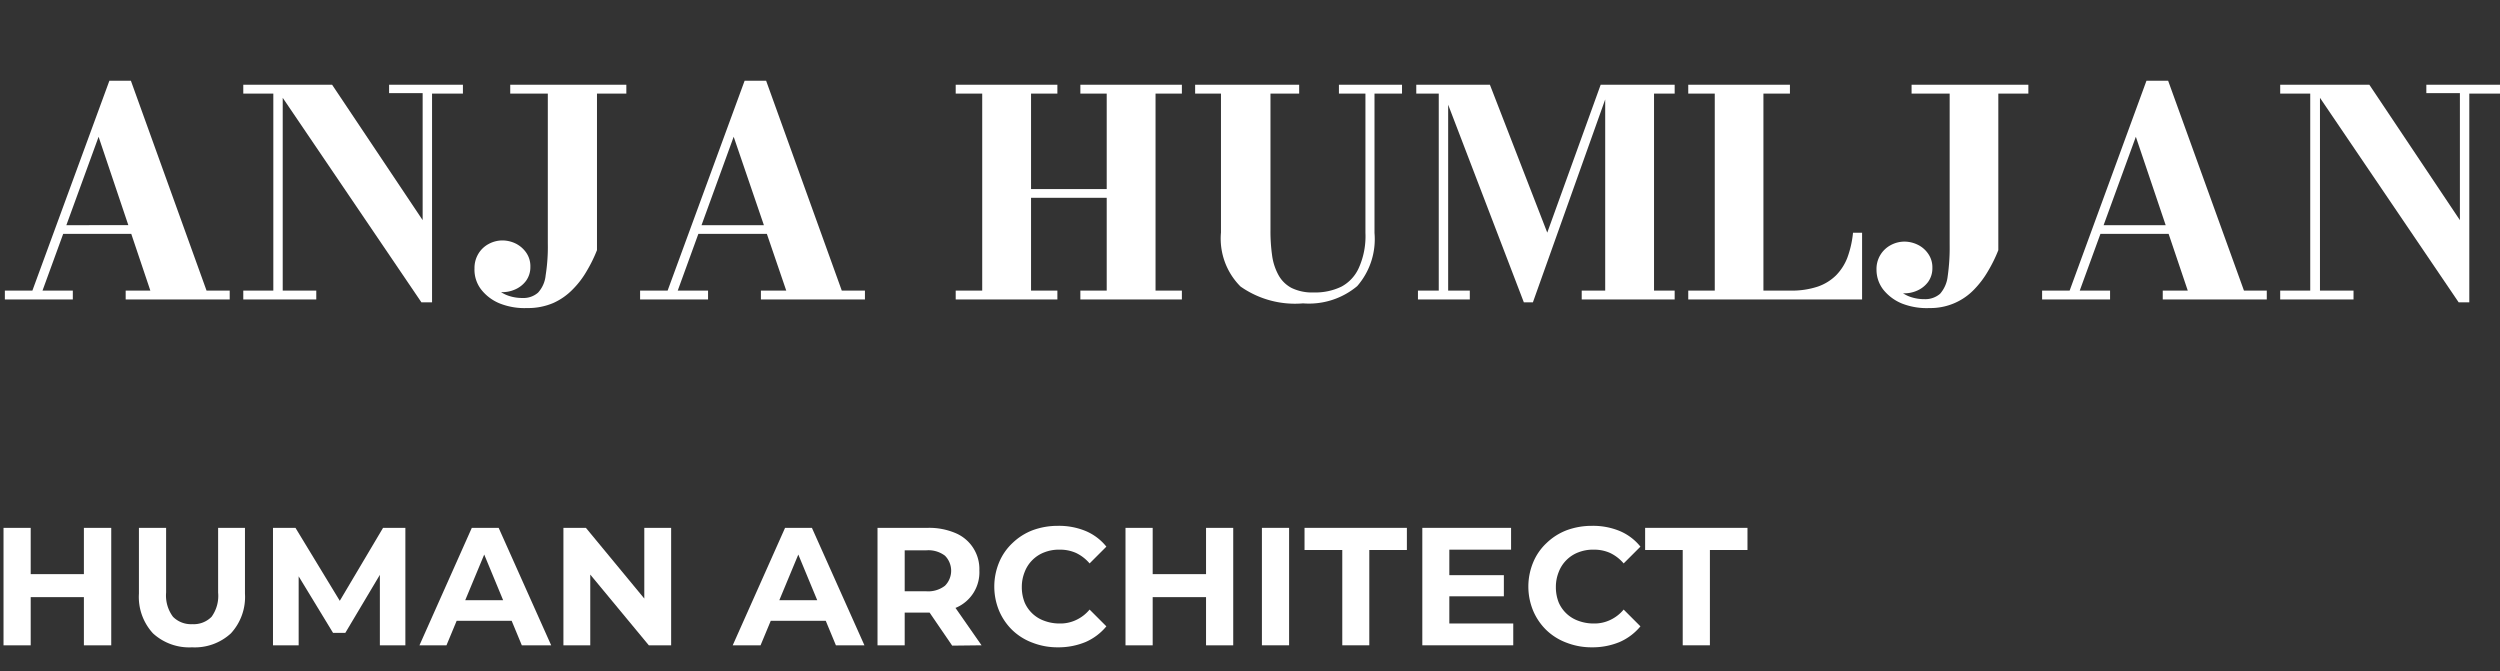 <?xml version="1.0" encoding="UTF-8"?> <svg xmlns="http://www.w3.org/2000/svg" id="Layer_1" data-name="Layer 1" viewBox="0 0 149 40"><rect x="0" y="0" width="149" height="40" fill="#333333" stroke="none"/><defs><style>.cls-1,.cls-2{fill:#fff;}.cls-1{stroke:#fff;stroke-miterlimit:10;stroke-width:0.2px;}</style></defs><path class="cls-1" d="M7.73,4.91l4.51,12.51h1.35v.33h-6v-.33H9.1L5.88,7.85,2.39,17.42H4.24v.33H.39v-.33H2L6.59,4.91ZM3.56,13.84v-.32H8.93v.32Z"></path><path class="cls-1" d="M16.75,5.15V17.42h2v.33H14.6v-.33h1.79V5.48H14.6V5.15Zm10.74,0v.33H25.65V17.92h-.48L16.51,5.15h3.23l5.55,8.3v-8h-2V5.15Z"></path><path class="cls-1" d="M37.23,5.15v.33H35.48v9.41a8.33,8.33,0,0,1-.59,1.2,5.15,5.15,0,0,1-.83,1.09,3.65,3.65,0,0,1-1.13.79,3.73,3.73,0,0,1-1.51.29A3.91,3.91,0,0,1,29.84,18a2.59,2.59,0,0,1-1.07-.79A1.83,1.83,0,0,1,28.38,16a1.54,1.54,0,0,1,.22-.83,1.48,1.48,0,0,1,.57-.54,1.62,1.62,0,0,1,.78-.2,1.73,1.73,0,0,1,.73.17,1.57,1.57,0,0,1,.59.5,1.31,1.31,0,0,1,.24.8,1.29,1.29,0,0,1-.24.78,1.52,1.52,0,0,1-.61.48,1.74,1.74,0,0,1-.79.15.94.94,0,0,1-.44-.18.72.72,0,0,1-.27-.4,1.54,1.54,0,0,0,.44.61,2.08,2.08,0,0,0,.7.39,2.63,2.63,0,0,0,.84.13,1.41,1.41,0,0,0,1-.35,1.88,1.88,0,0,0,.48-1.09,10.92,10.92,0,0,0,.13-1.9V5.48H30.51V5.15Z"></path><path class="cls-1" d="M45.59,4.91,50.1,17.42h1.35v.33h-6v-.33H47L43.73,7.85l-3.48,9.57H42.1v.33H38.25v-.33h1.61L44.45,4.91Zm-4.17,8.93v-.32h5.37v.32Z"></path><path class="cls-1" d="M70.34,5.15v.33H68.77V17.42h1.57v.33H64.49v-.33h1.57V11.69H61.35v5.73h1.57v.33H57.06v-.33h1.58V5.48H57.06V5.15h5.86v.33H61.35v5.89h4.71V5.48H64.49V5.15Z"></path><path class="cls-1" d="M83.46,5.15v.33H81.82v8.41a4.16,4.16,0,0,1-1,3.09,4.38,4.38,0,0,1-3.16,1A5.54,5.54,0,0,1,74,17a3.94,3.94,0,0,1-1.13-3.14V5.48H71.33V5.15h6v.33H75.62v8.24a10.44,10.44,0,0,0,.1,1.53,3.45,3.45,0,0,0,.4,1.21,2,2,0,0,0,.81.79,2.9,2.9,0,0,0,1.37.28A3.67,3.67,0,0,0,80,17.17,2.46,2.46,0,0,0,81.08,16a4.71,4.71,0,0,0,.4-2.12V5.48H79.9V5.15Z"></path><path class="cls-1" d="M86.21,5.15V17.42H87.5v.33H84.61v-.33h1.24V5.48H84.51V5.15Zm4.68,12.77L86,5.15h2.73l3.49,9,3.25-9h.37L91.29,17.92ZM99.71,5.15v.33H98.48V17.42h1.23v.33H94.37v-.33h1.4V5.15Z"></path><path class="cls-1" d="M100.72,17.75v-.33h1.58V5.48h-1.58V5.15h5.86v.33H105V17.42h1.72a5,5,0,0,0,1.64-.24,3,3,0,0,0,1.13-.69,3.2,3.2,0,0,0,.7-1.08,6.08,6.08,0,0,0,.34-1.44h.35v3.78Z"></path><path class="cls-1" d="M120.79,5.15v.33H119v9.41a8.33,8.33,0,0,1-.59,1.2,5.46,5.46,0,0,1-.82,1.09A3.5,3.5,0,0,1,115,18.26,3.94,3.94,0,0,1,113.4,18a2.65,2.65,0,0,1-1.07-.79,1.83,1.83,0,0,1-.39-1.14,1.5,1.5,0,0,1,.79-1.37,1.62,1.62,0,0,1,.78-.2,1.73,1.73,0,0,1,.73.17,1.5,1.5,0,0,1,.59.5,1.31,1.31,0,0,1,.24.8,1.29,1.29,0,0,1-.24.78,1.52,1.52,0,0,1-.61.48,1.74,1.74,0,0,1-.79.15,1,1,0,0,1-.44-.18.72.72,0,0,1-.27-.4,1.54,1.54,0,0,0,.44.61,2.08,2.08,0,0,0,.7.39,2.63,2.63,0,0,0,.84.13,1.45,1.45,0,0,0,1-.35,2,2,0,0,0,.48-1.09,12.18,12.18,0,0,0,.12-1.9V5.48h-2.27V5.15Z"></path><path class="cls-1" d="M129.15,4.91l4.52,12.51H135v.33h-6v-.33h1.53L127.3,7.85l-3.49,9.57h1.85v.33h-3.85v-.33h1.61L128,4.91ZM125,13.84v-.32h5.37v.32Z"></path><path class="cls-1" d="M138.17,5.15V17.42h2v.33H136v-.33h1.79V5.48H136V5.15Zm10.74,0v.33h-1.84V17.92h-.48L137.93,5.15h3.23l5.55,8.3v-8h-2V5.15Z"></path><path class="cls-2" d="M1.83,38.46H.21v-7H1.83Zm3.3-2.87H1.71V34.22H5.13ZM5,31.46H6.63v7H5Z"></path><path class="cls-2" d="M11.45,38.58a3.19,3.19,0,0,1-2.33-.83,3.2,3.2,0,0,1-.84-2.37V31.46H9.9v3.86a2.12,2.12,0,0,0,.41,1.44,1.51,1.51,0,0,0,1.15.44,1.49,1.49,0,0,0,1.15-.44A2.12,2.12,0,0,0,13,35.32V31.46h1.6v3.92a3.2,3.2,0,0,1-.84,2.37A3.17,3.17,0,0,1,11.45,38.58Z"></path><path class="cls-2" d="M16.27,38.46v-7h1.34l3,4.94h-.71l2.93-4.94h1.33l0,7H22.64V33.79h.28l-2.34,3.93h-.73l-2.39-3.93h.34v4.67Z"></path><path class="cls-2" d="M25,38.46l3.12-7h1.6l3.13,7H31.1l-2.56-6.18h.64l-2.57,6.18ZM26.51,37l.43-1.23h3.6L31,37Z"></path><path class="cls-2" d="M33.58,38.46v-7h1.34l4.13,5H38.4v-5H40v7H38.67l-4.14-5h.65v5Z"></path><path class="cls-2" d="M43.67,38.46l3.12-7h1.6l3.13,7h-1.7l-2.56-6.18h.64l-2.57,6.18ZM45.23,37l.43-1.23h3.6L49.7,37Z"></path><path class="cls-2" d="M52.3,38.46v-7h3a4,4,0,0,1,1.62.3A2.32,2.32,0,0,1,58.37,34,2.29,2.29,0,0,1,57,36.21a4,4,0,0,1-1.62.3H53.2l.72-.71v2.66ZM53.92,36l-.72-.76h2a1.63,1.63,0,0,0,1.12-.33,1.27,1.27,0,0,0,0-1.79,1.63,1.63,0,0,0-1.12-.32h-2l.72-.77Zm2.83,2.48L55,35.92h1.73l1.77,2.54Z"></path><path class="cls-2" d="M63.05,38.58a4.08,4.08,0,0,1-1.5-.27,3.48,3.48,0,0,1-1.21-.75,3.52,3.52,0,0,1-.79-1.15,3.77,3.77,0,0,1,0-2.9,3.31,3.31,0,0,1,.8-1.15,3.56,3.56,0,0,1,1.2-.76,4.31,4.31,0,0,1,1.51-.26,4.15,4.15,0,0,1,1.65.31,3.14,3.14,0,0,1,1.23.93l-1,1a2.44,2.44,0,0,0-.8-.62,2.32,2.32,0,0,0-1-.2,2.36,2.36,0,0,0-.9.16,2,2,0,0,0-.71.46,2,2,0,0,0-.46.71,2.38,2.38,0,0,0-.17.91,2.46,2.46,0,0,0,.17.91A2,2,0,0,0,62.24,37a2.57,2.57,0,0,0,.9.16,2.18,2.18,0,0,0,1-.21,2.31,2.31,0,0,0,.8-.62l1,1a3.35,3.35,0,0,1-1.23.93A4.2,4.2,0,0,1,63.05,38.58Z"></path><path class="cls-2" d="M68.7,38.46H67.08v-7H68.7ZM72,35.59H68.58V34.22H72Zm-.12-4.13H73.5v7H71.88Z"></path><path class="cls-2" d="M75.21,38.46v-7h1.62v7Z"></path><path class="cls-2" d="M80,38.46V32.78H77.75V31.46h6.1v1.32H81.61v5.68Z"></path><path class="cls-2" d="M86.38,37.16h3.81v1.3H84.77v-7h5.29v1.3H86.38Zm-.12-2.88h3.37v1.26H86.26Z"></path><path class="cls-2" d="M94.88,38.58a4.08,4.08,0,0,1-1.5-.27,3.48,3.48,0,0,1-1.21-.75,3.52,3.52,0,0,1-.79-1.15,3.77,3.77,0,0,1,0-2.9,3.31,3.31,0,0,1,.8-1.15,3.56,3.56,0,0,1,1.2-.76,4.31,4.31,0,0,1,1.51-.26,4.15,4.15,0,0,1,1.65.31,3.14,3.14,0,0,1,1.23.93l-1,1a2.44,2.44,0,0,0-.8-.62,2.32,2.32,0,0,0-1-.2,2.36,2.36,0,0,0-.9.16,2,2,0,0,0-.71.46,2,2,0,0,0-.46.71,2.38,2.38,0,0,0-.17.91,2.46,2.46,0,0,0,.17.91A2,2,0,0,0,94.07,37a2.57,2.57,0,0,0,.9.16,2.18,2.18,0,0,0,1-.21,2.31,2.31,0,0,0,.8-.62l1,1a3.35,3.35,0,0,1-1.23.93A4.2,4.2,0,0,1,94.88,38.58Z"></path><path class="cls-2" d="M100.29,38.46V32.78H98.05V31.46h6.1v1.32h-2.24v5.68Z"></path></svg> 